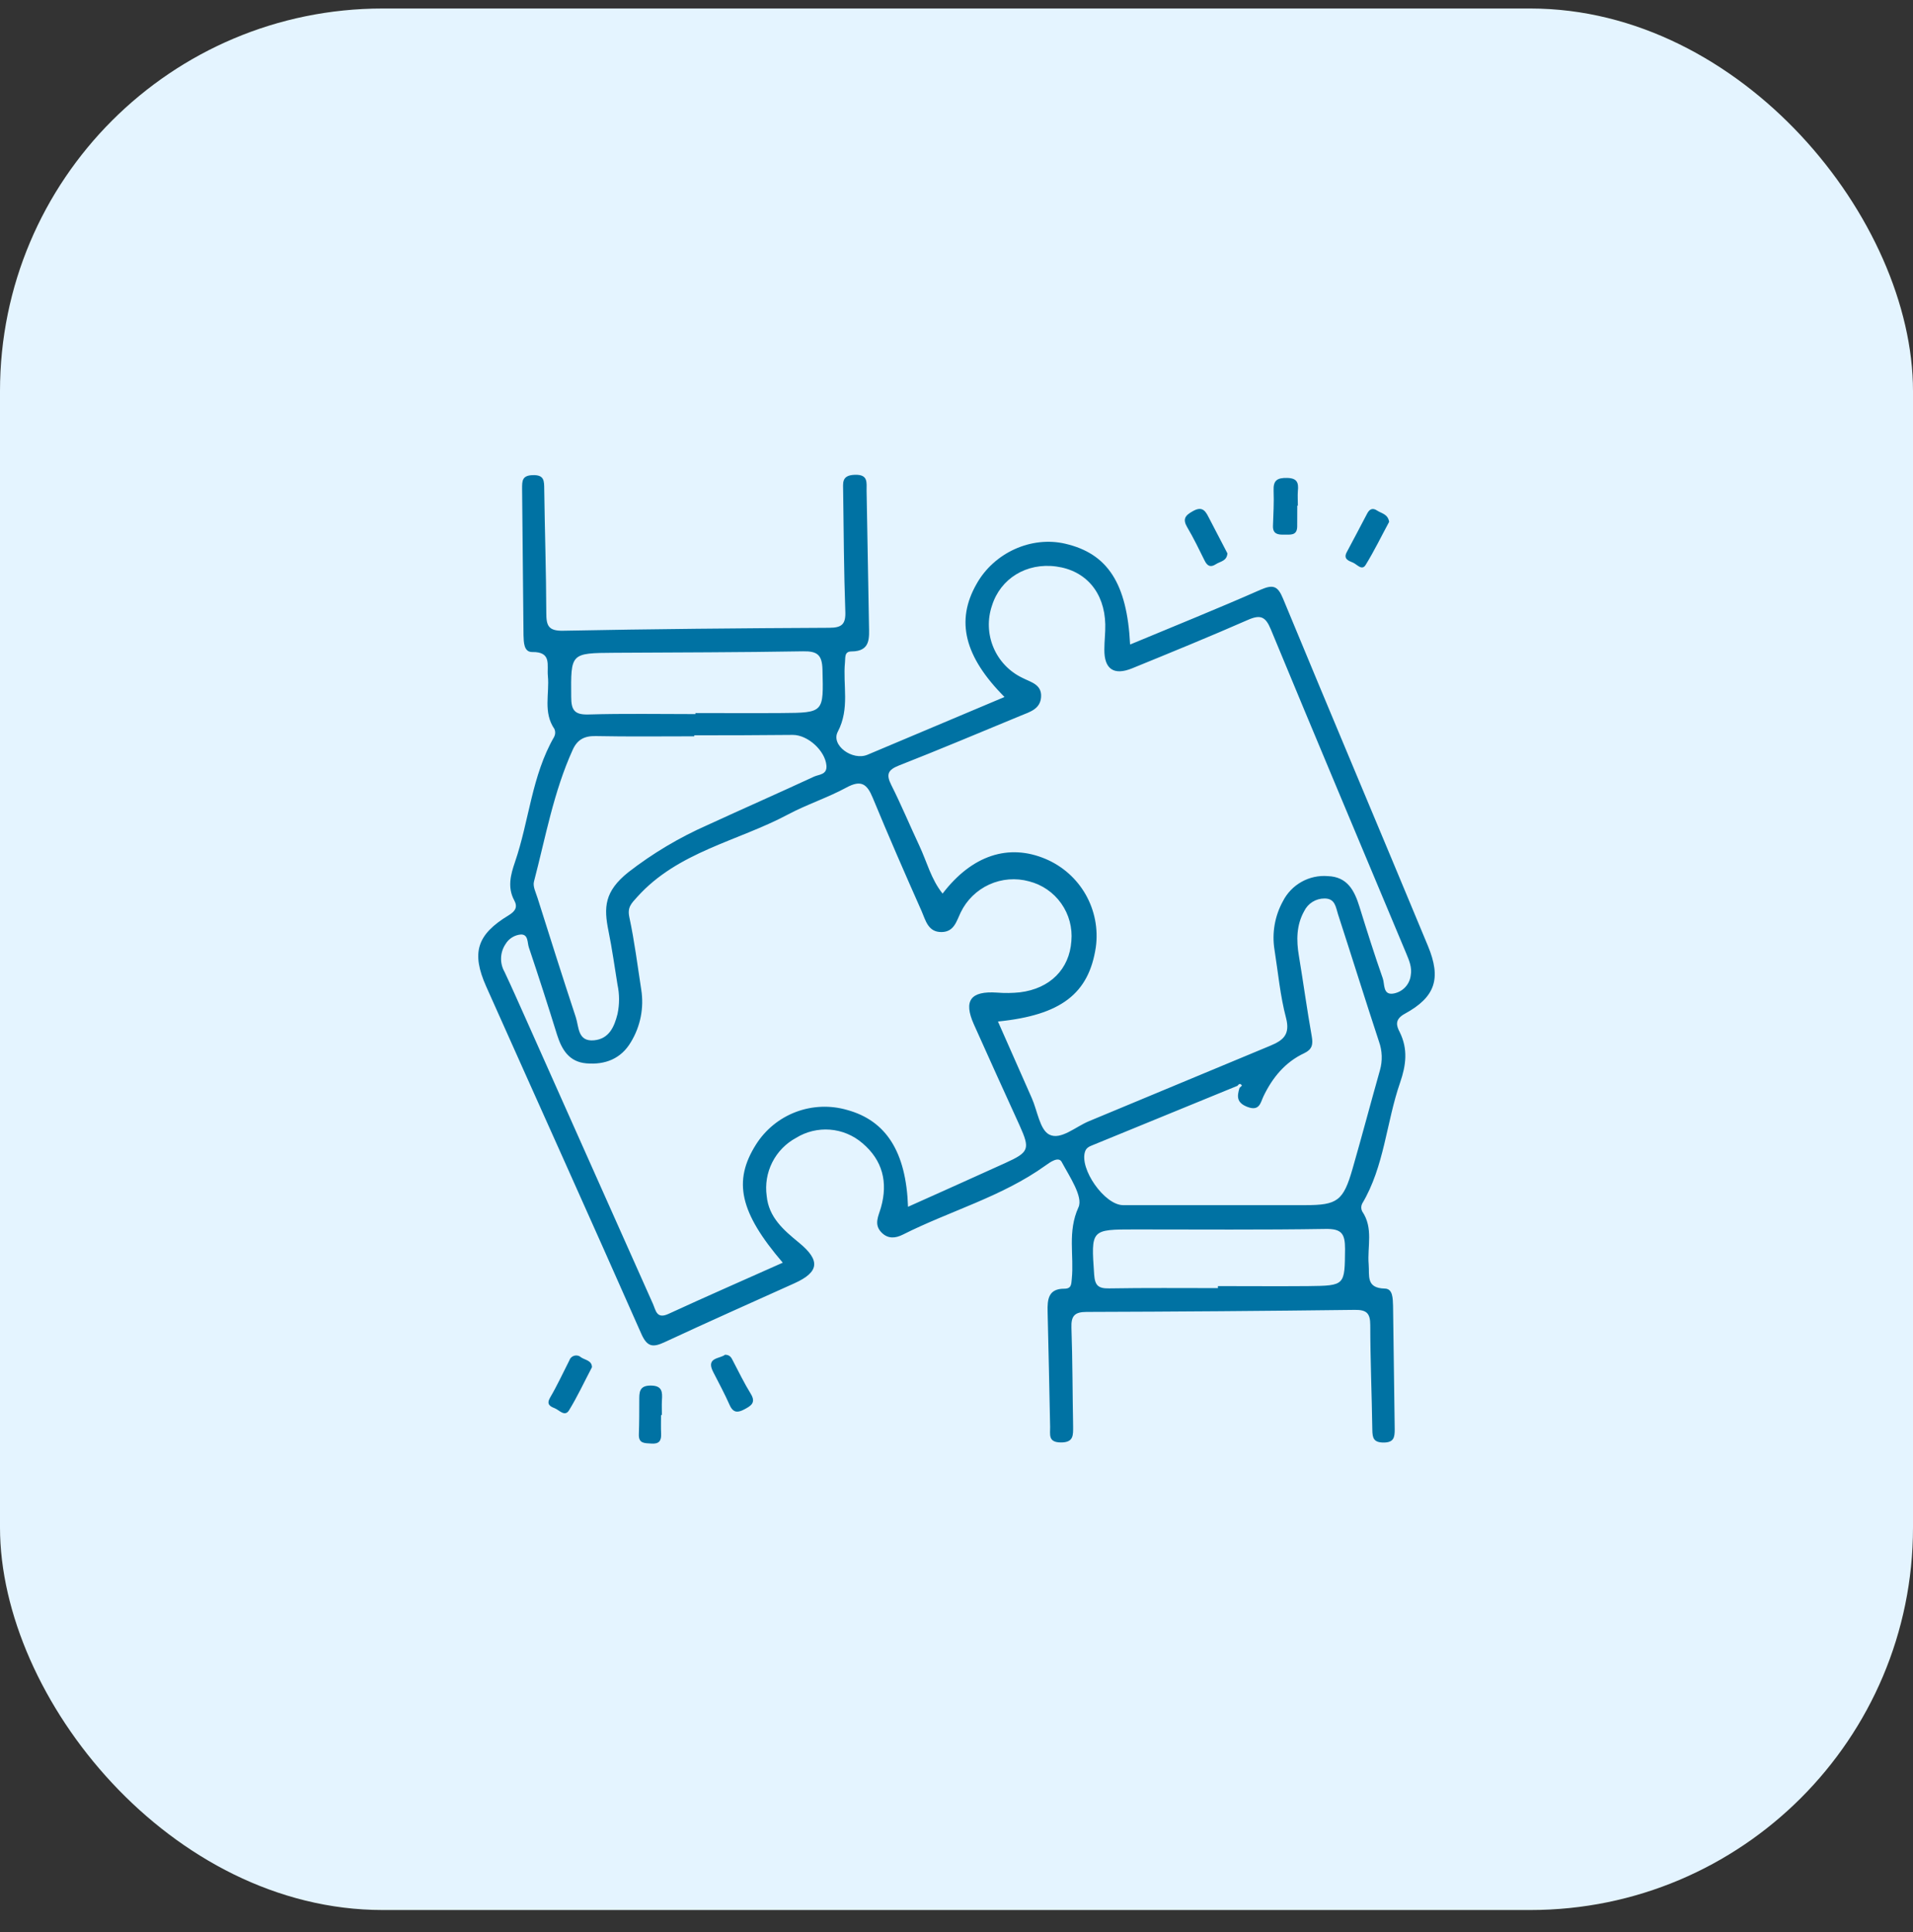 <svg xmlns="http://www.w3.org/2000/svg" width="100" height="101" viewBox="0 0 100 101" fill="none"><rect x="0" y="0" width="100" height="101" fill="#333333" stroke="none"/><g clip-path="url(#clip0_6502_3891)"><rect y="0.445" width="100" height="99.406" rx="20" fill="#E4F4FF"></rect><path d="M67.814 26.432H67.845C67.845 26.178 67.825 25.921 67.845 25.669C67.891 25.23 67.803 24.996 67.286 24.985C66.769 24.974 66.554 25.108 66.576 25.643C66.6 26.259 66.565 26.877 66.543 27.493C66.53 27.916 66.801 27.958 67.115 27.949C67.428 27.94 67.81 28.032 67.81 27.511L67.814 26.432ZM64.162 28.929C63.835 28.306 63.504 27.671 63.171 27.024C62.982 26.642 62.794 26.469 62.342 26.73C61.947 26.949 61.812 27.142 62.064 27.57C62.395 28.129 62.678 28.716 62.967 29.3C63.105 29.585 63.274 29.683 63.559 29.495C63.787 29.346 64.131 29.337 64.162 28.929ZM72.616 27.28C72.548 26.868 72.215 26.842 71.984 26.689C71.754 26.535 71.588 26.612 71.465 26.851C71.114 27.526 70.754 28.199 70.397 28.872C70.204 29.236 70.522 29.324 70.73 29.414C70.939 29.504 71.191 29.852 71.388 29.532C71.842 28.793 72.223 28.006 72.616 27.28ZM37.901 70.822C37.633 71.041 36.888 70.954 37.278 71.717C37.574 72.293 37.881 72.865 38.144 73.457C38.331 73.878 38.583 73.852 38.911 73.677C39.24 73.501 39.536 73.339 39.247 72.868C38.907 72.317 38.624 71.732 38.324 71.16C38.239 70.989 38.168 70.824 37.901 70.822ZM30.944 71.48C30.944 71.125 30.6 71.105 30.383 70.965C30.336 70.921 30.279 70.889 30.216 70.873C30.154 70.857 30.088 70.857 30.026 70.873C29.963 70.889 29.906 70.921 29.859 70.966C29.812 71.01 29.778 71.066 29.758 71.127C29.427 71.774 29.122 72.442 28.756 73.063C28.55 73.416 28.756 73.523 28.995 73.618C29.234 73.712 29.523 74.089 29.747 73.725C30.183 73.012 30.536 72.252 30.944 71.475V71.48ZM34.555 73.973H34.601C34.601 73.718 34.586 73.462 34.601 73.207C34.632 72.769 34.623 72.434 34.009 72.434C33.395 72.434 33.417 72.815 33.417 73.229C33.417 73.813 33.417 74.396 33.395 74.983C33.378 75.485 33.715 75.439 34.053 75.466C34.443 75.494 34.575 75.328 34.56 74.962C34.544 74.624 34.555 74.297 34.555 73.968V73.973Z" fill="#0072A3"></path><path d="M59.075 33.694C61.408 32.721 63.666 31.813 65.892 30.831C66.549 30.546 66.793 30.622 67.069 31.293C69.575 37.353 72.129 43.393 74.644 49.451C75.352 51.157 75.032 52.124 73.436 52.996C72.888 53.294 72.997 53.628 73.17 53.959C73.609 54.847 73.501 55.688 73.19 56.59C72.465 58.679 72.37 60.974 71.204 62.926C71.174 62.987 71.158 63.055 71.158 63.124C71.158 63.193 71.174 63.261 71.204 63.323C71.807 64.2 71.467 65.169 71.546 66.094C71.594 66.69 71.397 67.337 72.381 67.363C72.82 67.363 72.804 67.896 72.82 68.255C72.855 70.411 72.872 72.566 72.907 74.719C72.907 75.133 72.868 75.409 72.337 75.412C71.807 75.414 71.743 75.179 71.737 74.754C71.71 72.928 71.631 71.103 71.629 69.273C71.629 68.652 71.438 68.468 70.816 68.477C66.139 68.535 61.465 68.571 56.795 68.584C56.164 68.584 55.988 68.804 56.008 69.407C56.067 71.121 56.063 72.838 56.096 74.554C56.096 75.021 56.135 75.412 55.453 75.407C54.772 75.403 54.903 74.984 54.894 74.596C54.85 72.588 54.815 70.582 54.763 68.573C54.747 67.935 54.794 67.365 55.64 67.37C56.017 67.37 55.997 67.129 56.026 66.861C56.153 65.625 55.791 64.395 56.376 63.114C56.629 62.564 55.905 61.503 55.499 60.744C55.333 60.433 54.879 60.768 54.651 60.931C52.375 62.564 49.665 63.298 47.197 64.542C46.809 64.737 46.423 64.774 46.087 64.439C45.662 64.013 45.923 63.575 46.052 63.123C46.423 61.808 46.142 60.657 45.079 59.76C44.605 59.352 44.014 59.105 43.391 59.056C42.767 59.007 42.145 59.157 41.613 59.486C41.078 59.775 40.644 60.22 40.37 60.763C40.096 61.305 39.994 61.918 40.078 62.52C40.183 63.643 40.972 64.314 41.77 64.967C42.897 65.892 42.825 66.502 41.527 67.087C39.269 68.104 37.006 69.111 34.761 70.156C34.163 70.435 33.845 70.452 33.529 69.74C30.85 63.673 28.12 57.631 25.417 51.575C24.628 49.804 24.926 48.855 26.592 47.848C26.95 47.629 27.066 47.41 26.882 47.07C26.515 46.39 26.695 45.722 26.919 45.068C27.662 42.904 27.796 40.548 28.967 38.522C29 38.459 29.019 38.391 29.022 38.32C29.025 38.249 29.012 38.179 28.984 38.114C28.381 37.237 28.73 36.268 28.64 35.343C28.583 34.773 28.859 34.069 27.818 34.087C27.379 34.087 27.379 33.578 27.366 33.209C27.34 30.653 27.32 28.097 27.292 25.536C27.292 25.141 27.292 24.858 27.837 24.839C28.46 24.815 28.443 25.139 28.449 25.578C28.478 27.731 28.55 29.886 28.557 32.039C28.557 32.697 28.657 32.988 29.434 32.973C34.068 32.883 38.705 32.841 43.342 32.819C44.018 32.819 44.219 32.626 44.187 31.942C44.112 29.862 44.105 27.777 44.075 25.698C44.075 25.26 43.969 24.845 44.684 24.821C45.399 24.797 45.294 25.229 45.3 25.657C45.34 27.995 45.381 30.334 45.425 32.672C45.436 33.343 45.522 34.051 44.509 34.056C44.13 34.056 44.197 34.376 44.171 34.619C44.051 35.825 44.434 37.031 43.794 38.254C43.421 38.962 44.566 39.789 45.353 39.454L52.509 36.437C50.404 34.319 49.955 32.451 51.042 30.539C51.959 28.886 53.921 28.009 55.692 28.426C57.889 28.939 58.917 30.484 59.075 33.694ZM64.688 56.763L57.122 59.863C56.951 59.931 56.791 59.997 56.723 60.194C56.409 61.095 57.736 62.998 58.707 63.002C61.882 63.002 65.054 63.002 68.227 63.002C69.906 63.002 70.222 62.783 70.704 61.097C71.197 59.385 71.651 57.662 72.136 55.945C72.275 55.454 72.257 54.932 72.085 54.452C71.357 52.24 70.665 50.014 69.945 47.8C69.827 47.441 69.803 46.967 69.237 46.971C69.016 46.97 68.799 47.031 68.612 47.147C68.424 47.263 68.273 47.431 68.176 47.629C67.764 48.364 67.762 49.164 67.898 49.968C68.132 51.369 68.321 52.779 68.571 54.178C68.645 54.601 68.593 54.858 68.183 55.055C67.181 55.524 66.521 56.327 66.047 57.311C65.892 57.635 65.846 58.105 65.216 57.87C64.64 57.651 64.657 57.322 64.795 56.872C64.839 56.829 64.925 56.758 64.918 56.748C64.837 56.616 64.758 56.666 64.688 56.763ZM47.466 63.088C49.24 62.29 50.898 61.553 52.551 60.799C53.803 60.231 53.855 60.071 53.294 58.826C52.496 57.072 51.696 55.318 50.908 53.551C50.354 52.308 50.735 51.797 52.119 51.891C52.518 51.923 52.92 51.918 53.318 51.876C54.894 51.681 55.903 50.659 56.004 49.197C56.067 48.499 55.879 47.801 55.474 47.229C55.07 46.657 54.475 46.248 53.796 46.075C53.103 45.884 52.366 45.943 51.712 46.24C51.059 46.538 50.53 47.055 50.218 47.702C49.999 48.157 49.876 48.712 49.229 48.725C48.512 48.739 48.387 48.114 48.175 47.629C47.298 45.656 46.443 43.694 45.623 41.71C45.327 40.99 45.022 40.752 44.255 41.166C43.266 41.703 42.174 42.054 41.185 42.582C38.554 43.983 35.439 44.523 33.312 46.888C32.994 47.241 32.786 47.43 32.9 47.958C33.167 49.203 33.325 50.473 33.52 51.733C33.671 52.681 33.481 53.651 32.983 54.472C32.468 55.349 31.637 55.673 30.655 55.59C29.756 55.515 29.37 54.886 29.12 54.097C28.646 52.568 28.155 51.044 27.645 49.526C27.561 49.28 27.623 48.848 27.235 48.852C27.069 48.865 26.91 48.917 26.769 49.005C26.628 49.092 26.51 49.212 26.426 49.355C26.283 49.568 26.202 49.816 26.193 50.073C26.183 50.329 26.246 50.583 26.373 50.806C26.761 51.628 27.127 52.461 27.5 53.292C29.71 58.25 31.921 63.207 34.132 68.163C34.281 68.497 34.321 68.975 34.943 68.687C36.916 67.778 38.909 66.907 40.918 66.01C38.666 63.38 38.306 61.748 39.519 59.832C40.01 59.054 40.742 58.457 41.603 58.131C42.464 57.806 43.408 57.769 44.292 58.028C46.315 58.585 47.368 60.209 47.466 63.088ZM52.167 53.402C52.766 54.757 53.351 56.079 53.934 57.401C54.228 58.059 54.353 59.063 54.853 59.315C55.449 59.617 56.227 58.9 56.92 58.615C60.086 57.3 63.236 55.984 66.4 54.669C67.076 54.388 67.455 54.084 67.225 53.211C66.92 52.056 66.812 50.845 66.624 49.657C66.481 48.785 66.636 47.89 67.062 47.116C67.278 46.689 67.617 46.336 68.034 46.102C68.451 45.867 68.929 45.763 69.406 45.801C70.441 45.834 70.805 46.564 71.068 47.412C71.456 48.664 71.851 49.916 72.285 51.152C72.388 51.444 72.285 52.016 72.817 51.944C73.055 51.908 73.275 51.796 73.442 51.624C73.61 51.451 73.716 51.229 73.745 50.99C73.822 50.571 73.657 50.201 73.504 49.83C71.14 44.185 68.766 38.546 66.427 32.892C66.155 32.234 65.887 32.118 65.232 32.407C63.232 33.284 61.209 34.111 59.185 34.937C58.222 35.33 57.718 34.977 57.729 33.951C57.729 33.512 57.788 33.074 57.777 32.635C57.738 30.967 56.758 29.822 55.208 29.614C53.658 29.406 52.303 30.243 51.858 31.651C51.612 32.366 51.637 33.146 51.929 33.844C52.221 34.542 52.759 35.108 53.441 35.435C53.879 35.665 54.469 35.773 54.421 36.443C54.377 37.068 53.84 37.215 53.366 37.41C51.244 38.287 49.13 39.179 46.995 40.017C46.407 40.249 46.313 40.486 46.592 41.041C47.116 42.082 47.563 43.159 48.058 44.213C48.449 45.042 48.67 45.967 49.273 46.715C50.808 44.707 52.726 44.084 54.664 44.906C55.545 45.28 56.279 45.933 56.753 46.765C57.226 47.597 57.413 48.562 57.284 49.51C56.92 51.942 55.471 53.069 52.167 53.402ZM36.292 38.441V38.493C34.575 38.493 32.86 38.515 31.144 38.48C30.552 38.467 30.181 38.662 29.94 39.193C28.938 41.396 28.519 43.773 27.912 46.09C27.846 46.338 28.009 46.656 28.096 46.932C28.754 49.015 29.412 51.098 30.098 53.174C30.267 53.678 30.188 54.467 31.058 54.384C31.845 54.307 32.113 53.672 32.279 53.012C32.387 52.506 32.387 51.983 32.279 51.477C32.126 50.541 31.999 49.6 31.808 48.67C31.558 47.438 31.589 46.605 32.841 45.601C34.117 44.611 35.509 43.782 36.987 43.13C38.841 42.277 40.714 41.453 42.557 40.598C42.816 40.48 43.246 40.508 43.2 40.013C43.132 39.25 42.237 38.421 41.446 38.419C39.723 38.436 38.006 38.441 36.292 38.441ZM36.353 37.331V37.276C37.848 37.276 39.346 37.287 40.841 37.276C43.086 37.261 43.049 37.255 42.994 35.007C42.974 34.231 42.724 34.036 41.977 34.049C38.688 34.106 35.399 34.106 32.124 34.126C29.811 34.141 29.841 34.141 29.859 36.43C29.859 37.132 30.037 37.373 30.769 37.351C32.63 37.296 34.492 37.331 36.353 37.331ZM63.666 67.339V67.234C65.236 67.234 66.804 67.247 68.371 67.234C70.333 67.212 70.29 67.201 70.311 65.285C70.311 64.485 70.125 64.232 69.285 64.246C65.968 64.3 62.649 64.272 59.33 64.272C57.012 64.272 57.034 64.272 57.196 66.631C57.236 67.208 57.416 67.363 57.979 67.354C59.873 67.322 61.77 67.339 63.666 67.339Z" fill="#0072A3"></path></g><defs><clipPath id="clip0_6502_3891"><rect width="100" height="100" fill="white" transform="translate(0 0.148)"></rect></clipPath></defs></svg>